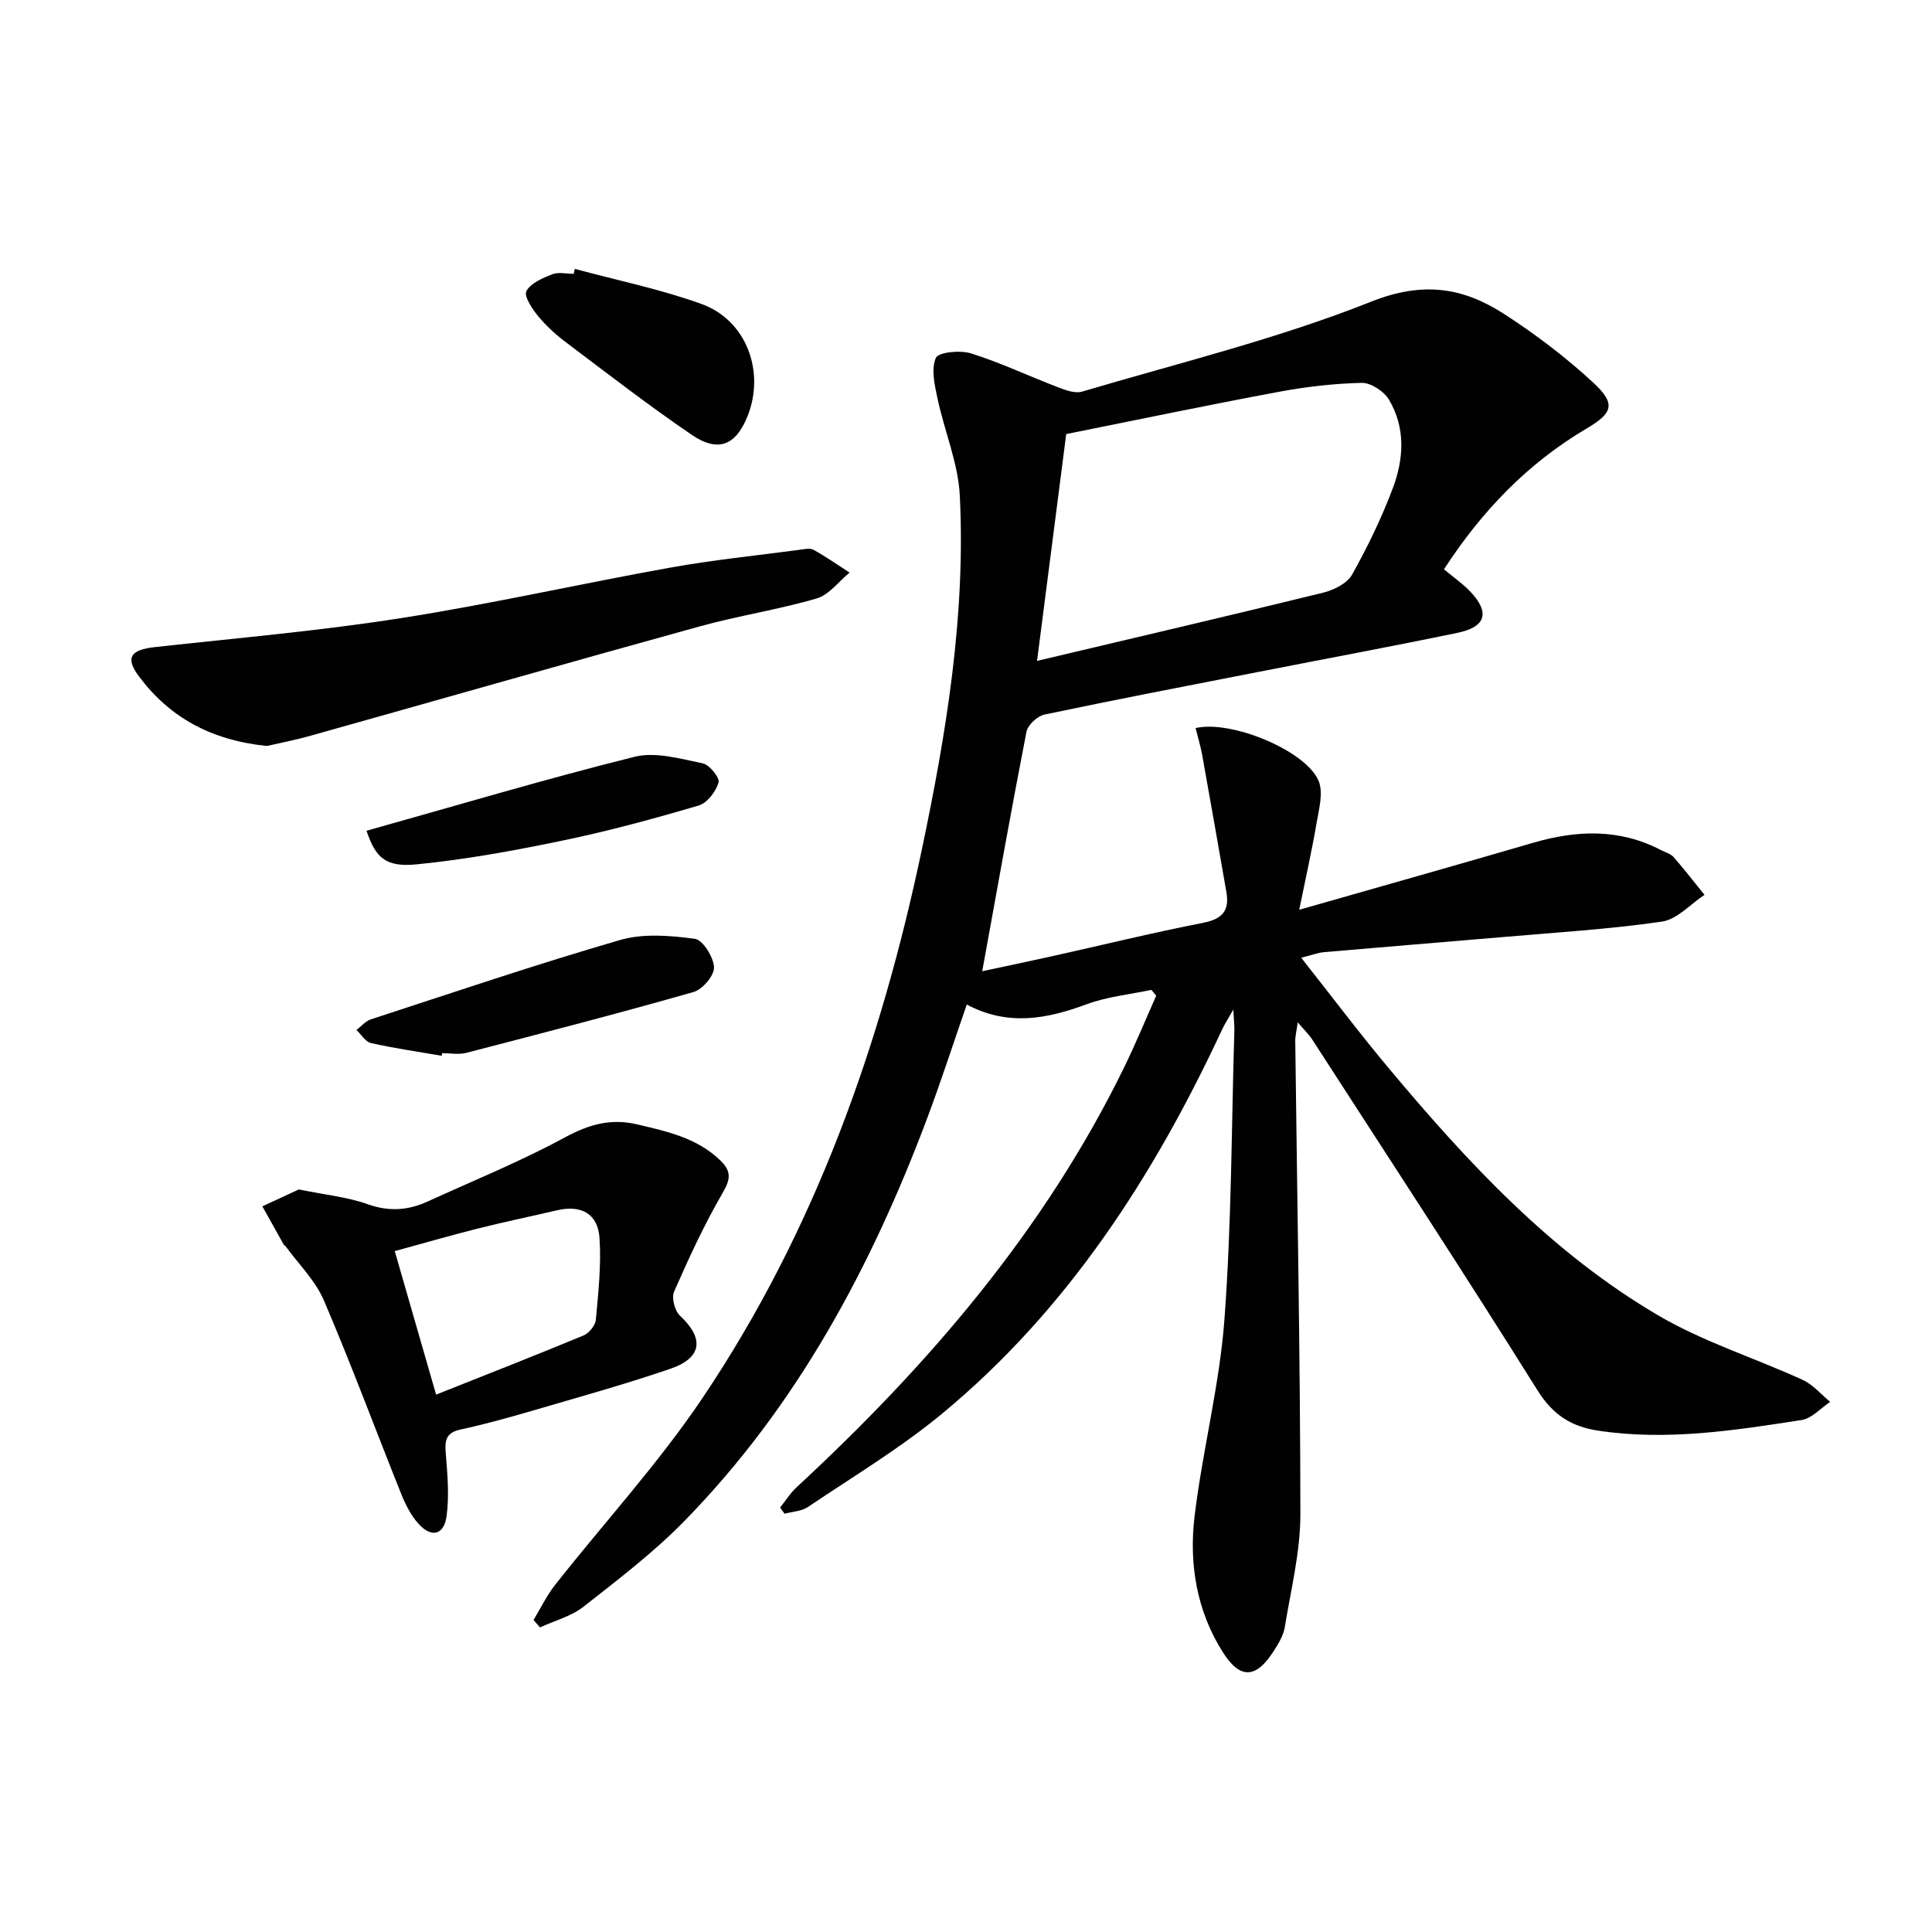 <svg enable-background="new 0 0 400 400" viewBox="0 0 400 400" xmlns="http://www.w3.org/2000/svg"><g fill="#010101"><path d="m238.38 204.94c-4.5.96-9.19 1.41-13.46 3-8.22 3.05-16.28 4.55-24.76.04-2.83 8.17-5.31 15.84-8.14 23.39-11.62 30.96-27.01 59.72-50.34 83.56-6.36 6.5-13.7 12.09-20.88 17.73-2.55 2-5.98 2.88-9.01 4.28-.44-.52-.88-1.03-1.32-1.55 1.47-2.42 2.7-5.01 4.43-7.22 10.18-12.93 21.41-25.14 30.56-38.75 23.22-34.52 36.9-73.09 45.41-113.59 5.07-24.12 9.07-48.42 7.85-73.17-.33-6.77-3.19-13.4-4.62-20.16-.59-2.78-1.36-6.08-.34-8.4.53-1.2 5.03-1.64 7.27-.94 6.14 1.93 12 4.72 18.03 7.02 1.56.6 3.52 1.33 4.97.9 20.04-5.94 40.49-10.92 59.84-18.62 10.68-4.25 18.97-2.98 27.5 2.52 6.53 4.21 12.8 8.98 18.5 14.24 4.7 4.35 4.08 6.28-1.3 9.45-12.28 7.23-21.82 17.19-29.61 29.2 1.99 1.67 3.92 2.99 5.48 4.64 4.07 4.32 3.21 7.3-2.72 8.52-13.64 2.83-27.34 5.37-41.02 8.05-14.82 2.9-29.66 5.75-44.44 8.86-1.47.31-3.46 2.14-3.74 3.56-3.17 16.25-6.06 32.55-9.16 49.58 4.71-1.01 9.47-2 14.21-3.05 10.53-2.34 21.01-4.91 31.6-6.99 3.97-.78 5.4-2.58 4.74-6.34-1.65-9.45-3.3-18.89-5-28.33-.34-1.89-.91-3.75-1.38-5.63 7.42-1.73 22.91 4.71 25.48 10.95.99 2.4.09 5.73-.4 8.56-.98 5.76-2.27 11.46-3.62 18.11 17.18-4.91 32.81-9.31 48.39-13.86 9.06-2.65 17.91-2.99 26.53 1.51.89.46 1.98.75 2.6 1.45 2.22 2.53 4.28 5.2 6.39 7.81-2.92 1.92-5.67 5.08-8.81 5.54-10.83 1.57-21.8 2.24-32.72 3.18-12.41 1.07-24.82 2.06-37.22 3.14-1.29.11-2.55.61-4.75 1.16 6.32 7.99 12.08 15.66 18.23 23 16.3 19.47 33.57 38.08 55.69 51.05 9.35 5.49 19.97 8.8 29.9 13.35 2.14.98 3.81 3 5.7 4.55-1.96 1.3-3.8 3.44-5.91 3.76-13.95 2.16-27.92 4.35-42.13 2.2-5.61-.85-9.38-3.28-12.57-8.37-15.26-24.38-31.02-48.45-46.63-72.61-.7-1.08-1.66-1.98-3-3.55-.24 1.77-.52 2.83-.51 3.88.39 32.64 1.03 65.28 1.06 97.92.01 7.81-1.96 15.63-3.23 23.42-.28 1.73-1.31 3.41-2.29 4.94-3.63 5.68-6.91 5.94-10.51.28-5.46-8.58-7.07-18.37-5.87-28.25 1.65-13.63 5.17-27.08 6.18-40.74 1.48-19.89 1.45-39.89 2.05-59.84.03-.97-.1-1.94-.22-4.24-1.15 2.02-1.79 2.99-2.28 4.04-14.13 30.33-31.96 58.05-57.99 79.59-8.67 7.17-18.44 13.03-27.8 19.34-1.32.89-3.21.95-4.83 1.39-.31-.42-.62-.84-.93-1.27 1.12-1.4 2.08-2.97 3.39-4.18 27.31-25.29 51.32-53.17 67.81-86.9 2.39-4.89 4.46-9.93 6.67-14.9-.33-.4-.66-.81-1-1.21zm-17.63-115.07c-2.05 15.98-3.96 30.81-6.04 46.96 20.3-4.81 39.79-9.35 59.22-14.12 2.21-.54 4.97-1.91 5.99-3.72 3.23-5.76 6.14-11.77 8.46-17.95 2.27-6.04 2.65-12.48-.8-18.28-1.03-1.74-3.75-3.53-5.65-3.49-5.77.13-11.57.81-17.25 1.87-14.79 2.76-29.52 5.84-43.93 8.73z"/><path d="m61.87 246.26c5.5 1.13 10.05 1.56 14.22 3.05 4.4 1.57 8.37 1.31 12.42-.54 9.51-4.34 19.23-8.29 28.4-13.26 4.99-2.7 9.5-4.02 15.05-2.71 6.19 1.47 12.29 2.77 17.12 7.4 2.38 2.28 2.21 3.9.53 6.79-3.81 6.55-7 13.49-10.05 20.44-.56 1.28.14 3.96 1.21 4.96 5.04 4.7 4.65 8.72-1.98 11-9.41 3.23-19.01 5.88-28.56 8.68-4.93 1.44-9.89 2.82-14.9 3.9-3.16.68-3.25 2.43-3.03 5.08.35 4.27.73 8.64.16 12.84-.54 3.98-3.18 4.56-5.86 1.54-1.5-1.69-2.62-3.85-3.47-5.97-5.38-13.4-10.39-26.95-16.07-40.22-1.76-4.11-5.23-7.5-7.92-11.21-.09-.13-.3-.18-.38-.32-1.49-2.65-2.96-5.3-4.44-7.95 2.71-1.26 5.42-2.52 7.55-3.5zm28.42 42.48c10.57-4.21 20.58-8.12 30.51-12.24 1.14-.47 2.45-2.07 2.56-3.24.52-5.6 1.13-11.27.77-16.85-.32-5.14-3.78-7-8.81-5.83-5.49 1.28-11.02 2.42-16.48 3.8-5.68 1.43-11.31 3.07-17.11 4.65 3.03 10.52 5.77 20.03 8.56 29.71z"/><path d="m55.24 154.45c-11.65-1.22-20.13-5.95-26.44-14.37-2.94-3.92-1.81-5.55 3.3-6.11 17-1.87 34.07-3.35 50.96-6 18.67-2.93 37.15-7.12 55.76-10.46 8.82-1.58 17.76-2.49 26.65-3.67.98-.13 2.2-.43 2.95-.01 2.58 1.42 5 3.12 7.48 4.72-2.26 1.84-4.25 4.61-6.83 5.36-7.96 2.32-16.22 3.57-24.21 5.78-26.87 7.42-53.67 15.09-80.51 22.62-3.33.94-6.74 1.59-9.11 2.14z"/><path d="m119.01 55.67c8.76 2.37 17.71 4.19 26.22 7.26 9.28 3.35 13.21 13.94 9.57 23.16-2.42 6.12-6.09 7.68-11.61 3.92-8.89-6.06-17.43-12.67-26.03-19.15-2.11-1.59-4.12-3.42-5.79-5.46-1.21-1.48-2.93-4.1-2.39-5.12.89-1.66 3.34-2.7 5.34-3.49 1.29-.51 2.95-.1 4.45-.1.08-.33.16-.67.24-1.02z"/><path d="m91.45 218.59c-4.89-.85-9.82-1.55-14.66-2.64-1.14-.26-2-1.77-2.99-2.7.99-.75 1.86-1.84 2.97-2.2 17.18-5.6 34.29-11.41 51.64-16.44 4.81-1.39 10.37-.92 15.45-.24 1.66.23 3.88 3.79 3.97 5.9.07 1.7-2.37 4.58-4.23 5.11-15.62 4.46-31.36 8.53-47.09 12.61-1.56.4-3.32.05-4.98.05-.03.19-.06.37-.08.55z"/><path d="m75.88 172c18.74-5.25 37.02-10.71 55.52-15.32 4.34-1.08 9.46.43 14.09 1.36 1.39.28 3.57 3 3.28 3.97-.56 1.88-2.35 4.24-4.11 4.76-9.22 2.72-18.53 5.25-27.94 7.21-10.02 2.09-20.14 3.95-30.31 4.96-6.57.68-8.63-1.32-10.53-6.94z"/></g></svg>